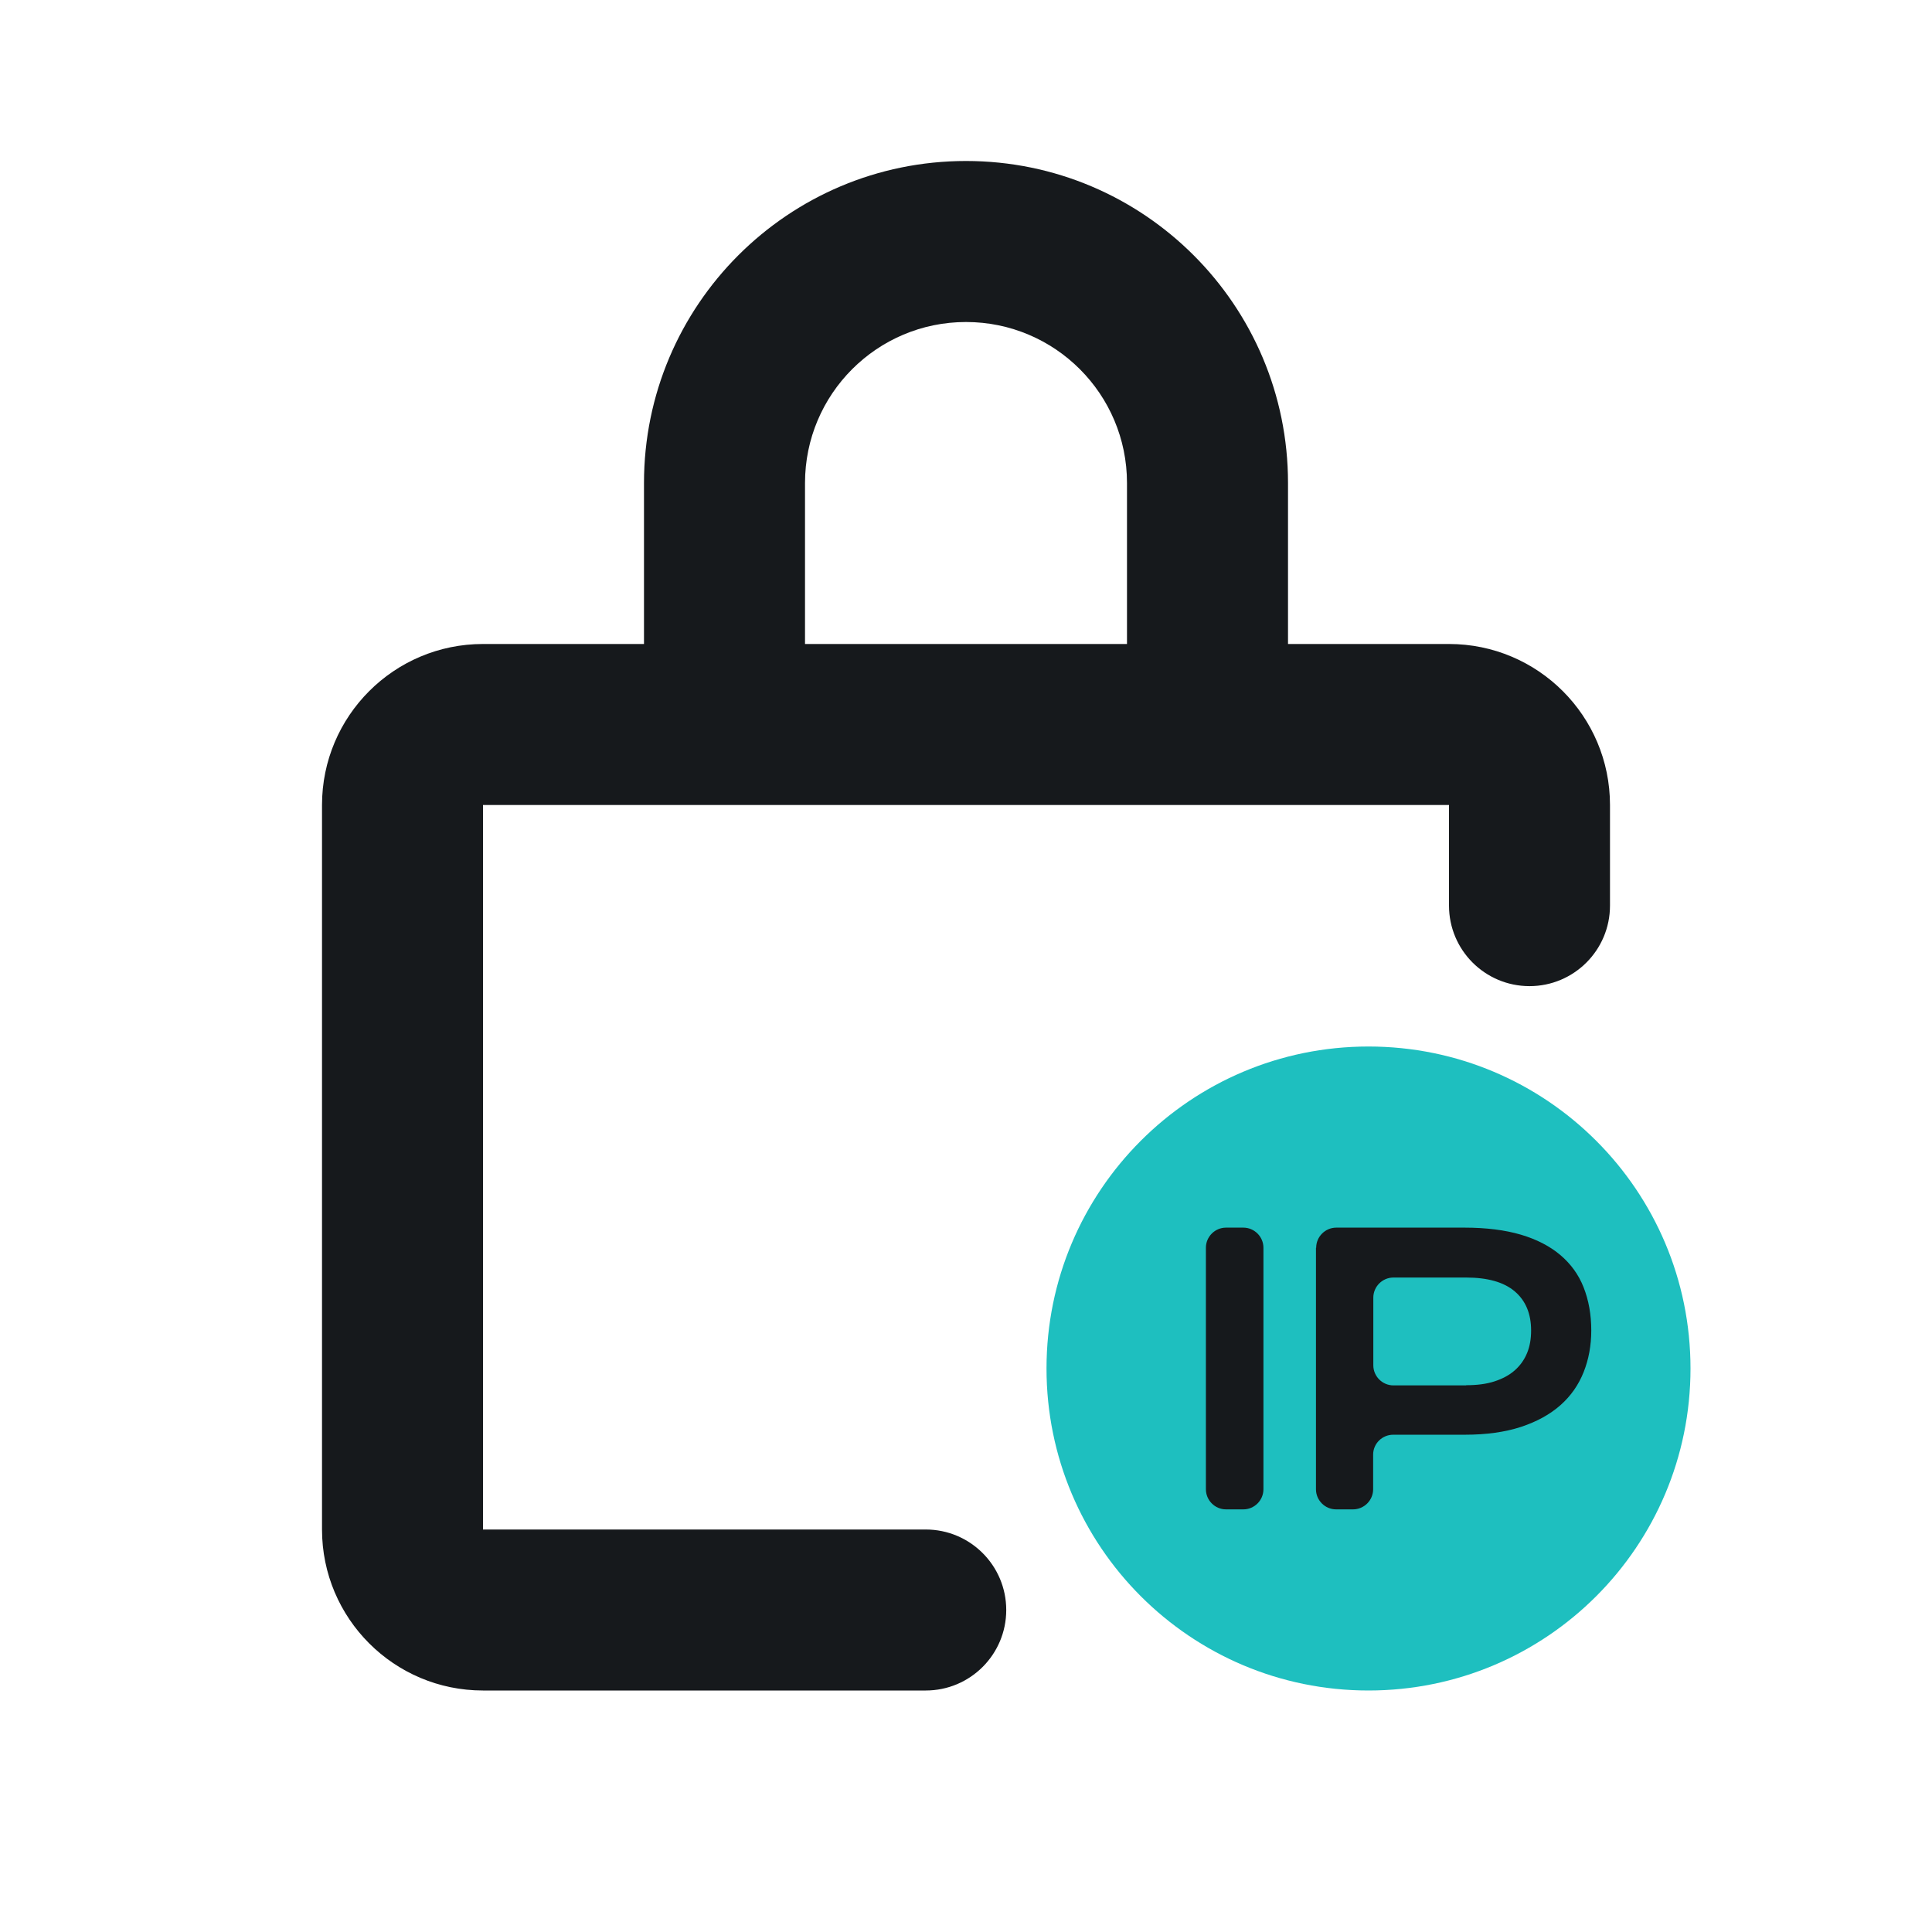 <svg width="64" height="64" viewBox="0 0 64 64" fill="none" xmlns="http://www.w3.org/2000/svg">
    <path fill-rule="evenodd" clip-rule="evenodd" d="M32 5.333C26.109 5.333 21.333 10.109 21.333 16V21.333H16C13.055 21.333 10.667 23.721 10.667 26.667V50.667C10.667 53.612 13.055 56 16 56H30.667C32.139 56 33.333 54.806 33.333 53.333C33.333 51.861 32.139 50.667 30.667 50.667H16V26.667L48 26.667V30C48 31.473 49.194 32.667 50.667 32.667C52.139 32.667 53.333 31.473 53.333 30V26.667C53.333 23.721 50.946 21.333 48 21.333H42.667V16C42.667 10.109 37.891 5.333 32 5.333ZM37.333 21.333V16C37.333 13.055 34.946 10.667 32 10.667C29.055 10.667 26.667 13.055 26.667 16V21.333H37.333Z" fill="#16191C"/>
    <path d="M56 45.333C56 51.227 51.227 56 45.333 56C39.44 56 34.667 51.227 34.667 45.333C34.667 39.44 39.44 34.667 45.333 34.667C51.227 34.667 56 39.44 56 45.333Z" fill="#1EBFBF"/>
    <path d="M40.613 40.667H41.187C41.553 40.667 41.853 40.967 41.853 41.333V49.333C41.853 49.7 41.553 50 41.187 50H40.613C40.247 50 39.947 49.7 39.947 49.333V41.333C39.947 40.967 40.247 40.667 40.613 40.667ZM43.6 41.333C43.6 40.967 43.9 40.667 44.267 40.667H48.52C49.233 40.667 49.86 40.747 50.38 40.9C50.9 41.053 51.34 41.28 51.687 41.573C52.033 41.867 52.293 42.22 52.46 42.647C52.627 43.073 52.713 43.547 52.713 44.073C52.713 44.573 52.627 45.033 52.46 45.453C52.293 45.873 52.04 46.24 51.693 46.547C51.347 46.853 50.913 47.093 50.387 47.267C49.86 47.44 49.24 47.527 48.527 47.527H46.153C45.787 47.527 45.487 47.82 45.487 48.187V49.333C45.487 49.7 45.187 50 44.82 50H44.26C43.893 50 43.593 49.7 43.593 49.333V41.333H43.6ZM48.567 45.887C48.927 45.887 49.24 45.847 49.507 45.76C49.773 45.673 50 45.553 50.18 45.393C50.36 45.233 50.493 45.047 50.587 44.82C50.68 44.593 50.72 44.347 50.72 44.073C50.72 43.52 50.54 43.087 50.18 42.78C49.82 42.473 49.28 42.32 48.567 42.32H46.16C45.793 42.32 45.493 42.62 45.493 42.987V45.227C45.493 45.593 45.793 45.893 46.16 45.893H48.567V45.887Z" fill="#16191C"/>
</svg>

